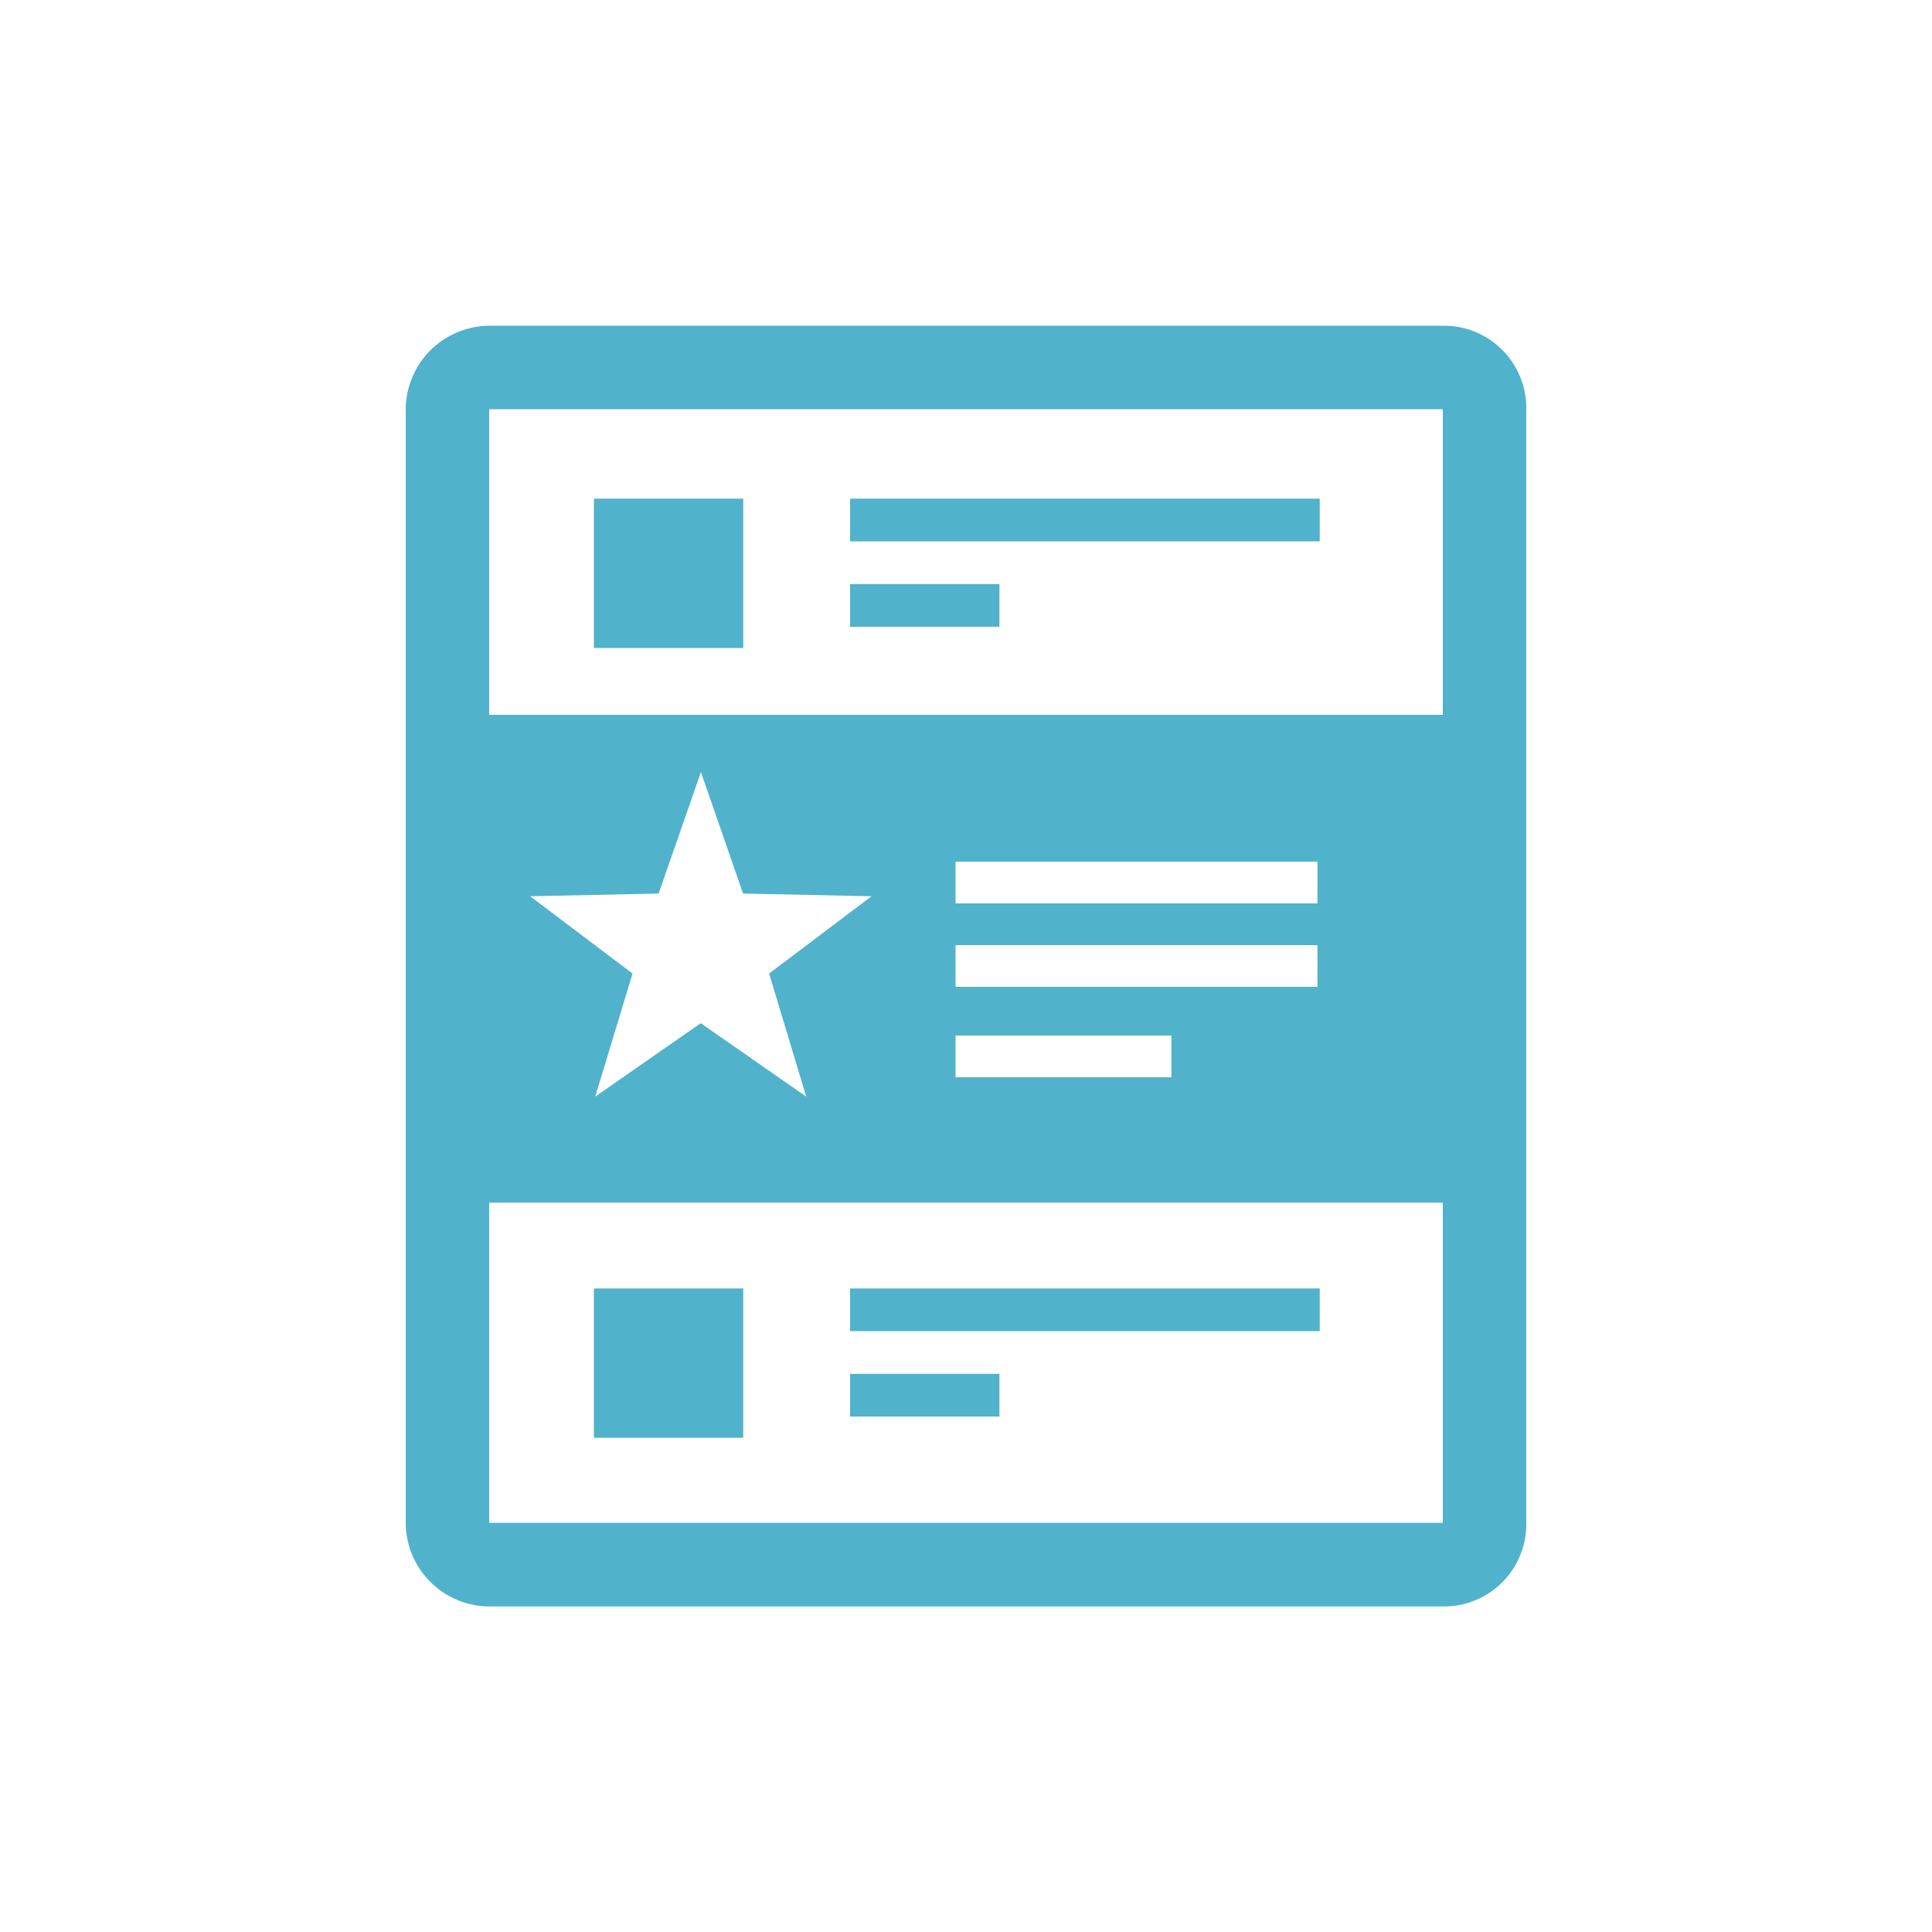 <svg id="Layer_1" data-name="Layer 1" xmlns="http://www.w3.org/2000/svg" viewBox="0 0 100 100"><defs><style>.cls-1{fill:#51b2cc;}</style></defs><title>Artboard 1</title><rect class="cls-1" x="44" y="25.81" width="24.31" height="2.21"/><rect class="cls-1" x="44" y="30.23" width="7.73" height="2.21"/><rect class="cls-1" x="30.74" y="25.81" width="7.73" height="7.73"/><rect class="cls-1" x="44" y="66.69" width="24.31" height="2.21"/><rect class="cls-1" x="44" y="71.11" width="7.73" height="2.21"/><rect class="cls-1" x="30.74" y="66.69" width="7.73" height="7.73"/><path class="cls-1" d="M74.83,16.86H25.28A4.36,4.36,0,0,0,21,21.1V78.91a4.35,4.35,0,0,0,4.28,4.24H74.83A4.26,4.26,0,0,0,79,78.91V21.1A4.26,4.26,0,0,0,74.83,16.86Zm-.15,4.32V37H25.32V21.18ZM49.46,51.08V48.92H68.19v2.16ZM60.63,53.6v2.16H49.46V53.6ZM49.46,46.76V44.6H68.19v2.16Zm-7.73,10-5.46-3.8-5.46,3.8,1.93-6.37-5.3-4,6.65-.14,2.19-6.29,2.18,6.29,6.65.14-5.3,4ZM25.32,78.82V62.25H74.68V78.82Z"/></svg>